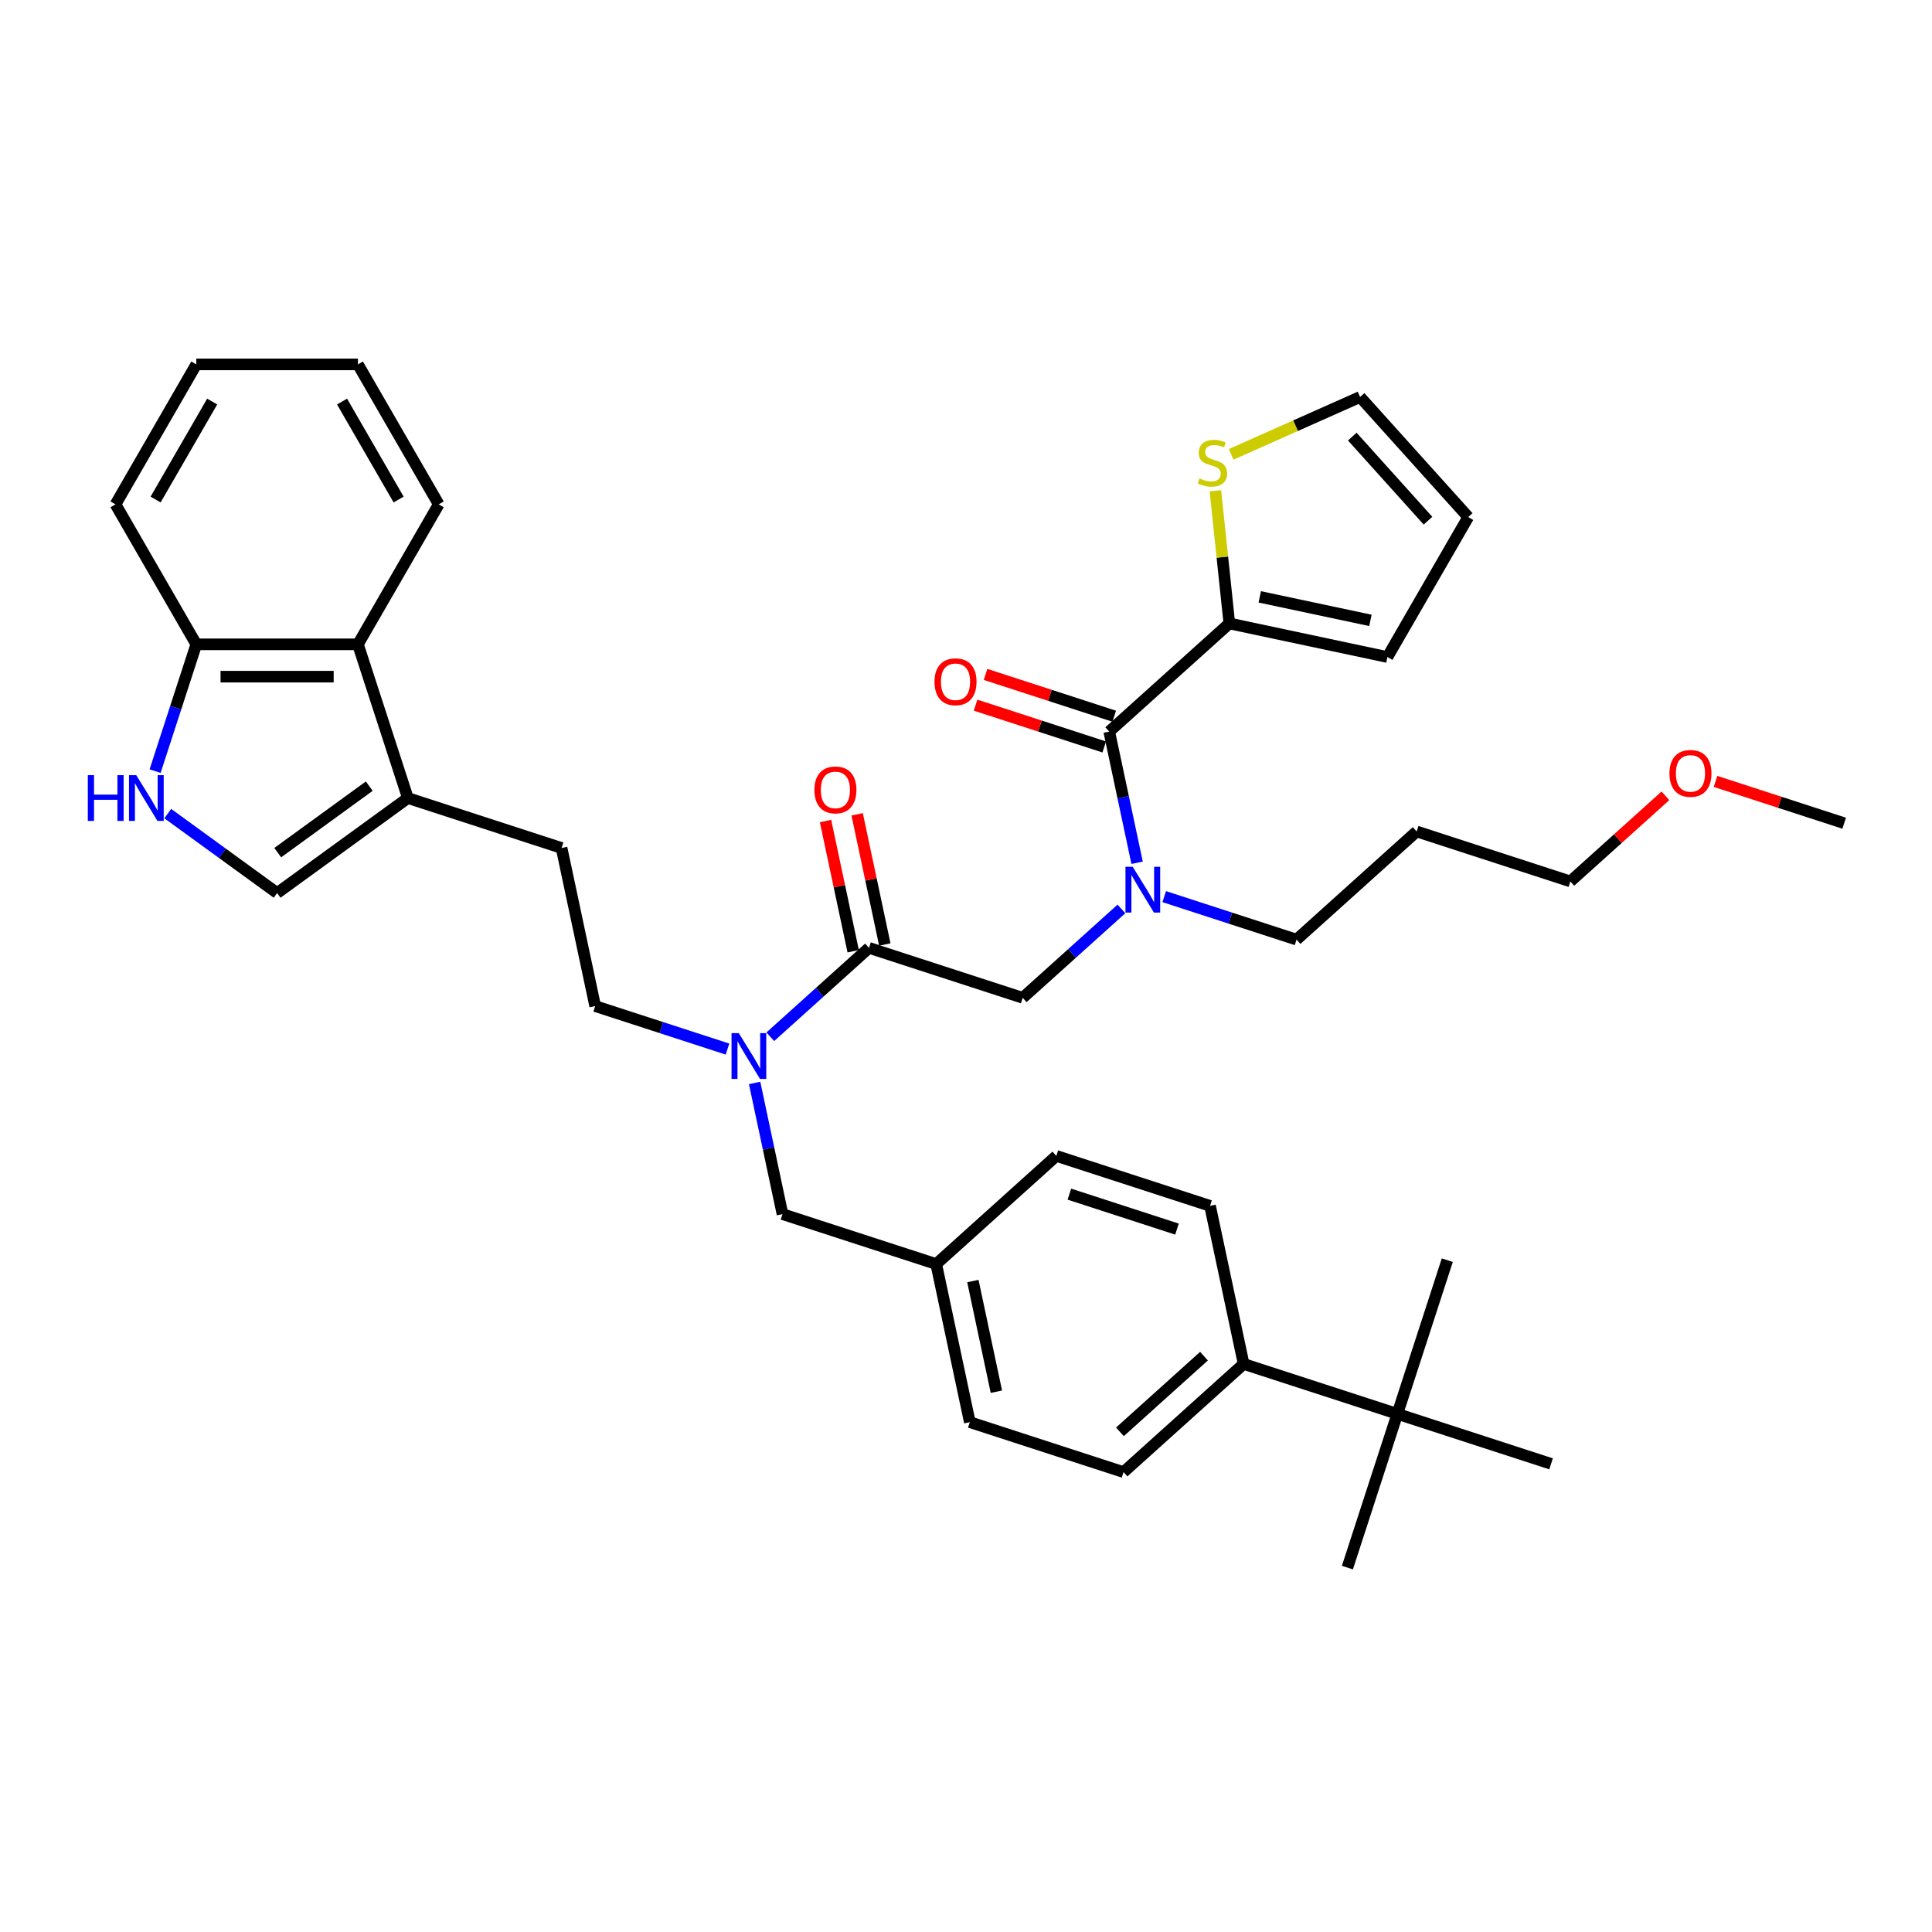 <?xml version='1.0' encoding='iso-8859-1'?>
<svg version='1.1' baseProfile='full'
              xmlns='http://www.w3.org/2000/svg'
                      xmlns:rdkit='http://www.rdkit.org/xml'
                      xmlns:xlink='http://www.w3.org/1999/xlink'
                  xml:space='preserve'
width='1000px' height='1000px' viewBox='0 0 1000 1000'>
<!-- END OF HEADER -->
<rect style='opacity:1.0;fill:#FFFFFF;stroke:none' width='1000' height='1000' x='0' y='0'> </rect>
<path class='bond-0' d='M 636.301,322.691 L 632.692,288.362' style='fill:none;fill-rule:evenodd;stroke:#000000;stroke-width:6px;stroke-linecap:butt;stroke-linejoin:miter;stroke-opacity:1' />
<path class='bond-0' d='M 632.692,288.362 L 629.084,254.033' style='fill:none;fill-rule:evenodd;stroke:#CCCC00;stroke-width:6px;stroke-linecap:butt;stroke-linejoin:miter;stroke-opacity:1' />
<path class='bond-1' d='M 636.301,322.691 L 718.128,340.084' style='fill:none;fill-rule:evenodd;stroke:#000000;stroke-width:6px;stroke-linecap:butt;stroke-linejoin:miter;stroke-opacity:1' />
<path class='bond-1' d='M 652.053,308.934 L 709.333,321.109' style='fill:none;fill-rule:evenodd;stroke:#000000;stroke-width:6px;stroke-linecap:butt;stroke-linejoin:miter;stroke-opacity:1' />
<path class='bond-2' d='M 636.301,322.691 L 574.132,378.667' style='fill:none;fill-rule:evenodd;stroke:#000000;stroke-width:6px;stroke-linecap:butt;stroke-linejoin:miter;stroke-opacity:1' />
<path class='bond-3' d='M 529.357,516.471 L 554.903,493.47' style='fill:none;fill-rule:evenodd;stroke:#000000;stroke-width:6px;stroke-linecap:butt;stroke-linejoin:miter;stroke-opacity:1' />
<path class='bond-3' d='M 554.903,493.47 L 580.449,470.468' style='fill:none;fill-rule:evenodd;stroke:#0000FF;stroke-width:6px;stroke-linecap:butt;stroke-linejoin:miter;stroke-opacity:1' />
<path class='bond-4' d='M 529.357,516.471 L 449.796,490.62' style='fill:none;fill-rule:evenodd;stroke:#000000;stroke-width:6px;stroke-linecap:butt;stroke-linejoin:miter;stroke-opacity:1' />
<path class='bond-5' d='M 602.601,464.094 L 636.844,475.22' style='fill:none;fill-rule:evenodd;stroke:#0000FF;stroke-width:6px;stroke-linecap:butt;stroke-linejoin:miter;stroke-opacity:1' />
<path class='bond-5' d='M 636.844,475.22 L 671.087,486.346' style='fill:none;fill-rule:evenodd;stroke:#000000;stroke-width:6px;stroke-linecap:butt;stroke-linejoin:miter;stroke-opacity:1' />
<path class='bond-6' d='M 588.563,446.558 L 581.348,412.613' style='fill:none;fill-rule:evenodd;stroke:#0000FF;stroke-width:6px;stroke-linecap:butt;stroke-linejoin:miter;stroke-opacity:1' />
<path class='bond-6' d='M 581.348,412.613 L 574.132,378.667' style='fill:none;fill-rule:evenodd;stroke:#000000;stroke-width:6px;stroke-linecap:butt;stroke-linejoin:miter;stroke-opacity:1' />
<path class='bond-7' d='M 457.979,488.881 L 450.817,455.187' style='fill:none;fill-rule:evenodd;stroke:#000000;stroke-width:6px;stroke-linecap:butt;stroke-linejoin:miter;stroke-opacity:1' />
<path class='bond-7' d='M 450.817,455.187 L 443.655,421.492' style='fill:none;fill-rule:evenodd;stroke:#FF0000;stroke-width:6px;stroke-linecap:butt;stroke-linejoin:miter;stroke-opacity:1' />
<path class='bond-7' d='M 441.613,492.36 L 434.451,458.665' style='fill:none;fill-rule:evenodd;stroke:#000000;stroke-width:6px;stroke-linecap:butt;stroke-linejoin:miter;stroke-opacity:1' />
<path class='bond-7' d='M 434.451,458.665 L 427.289,424.971' style='fill:none;fill-rule:evenodd;stroke:#FF0000;stroke-width:6px;stroke-linecap:butt;stroke-linejoin:miter;stroke-opacity:1' />
<path class='bond-8' d='M 449.796,490.62 L 424.25,513.622' style='fill:none;fill-rule:evenodd;stroke:#000000;stroke-width:6px;stroke-linecap:butt;stroke-linejoin:miter;stroke-opacity:1' />
<path class='bond-8' d='M 424.25,513.622 L 398.704,536.624' style='fill:none;fill-rule:evenodd;stroke:#0000FF;stroke-width:6px;stroke-linecap:butt;stroke-linejoin:miter;stroke-opacity:1' />
<path class='bond-9' d='M 576.717,370.711 L 543.42,359.892' style='fill:none;fill-rule:evenodd;stroke:#000000;stroke-width:6px;stroke-linecap:butt;stroke-linejoin:miter;stroke-opacity:1' />
<path class='bond-9' d='M 543.42,359.892 L 510.123,349.073' style='fill:none;fill-rule:evenodd;stroke:#FF0000;stroke-width:6px;stroke-linecap:butt;stroke-linejoin:miter;stroke-opacity:1' />
<path class='bond-9' d='M 571.547,386.623 L 538.25,375.804' style='fill:none;fill-rule:evenodd;stroke:#000000;stroke-width:6px;stroke-linecap:butt;stroke-linejoin:miter;stroke-opacity:1' />
<path class='bond-9' d='M 538.25,375.804 L 504.953,364.986' style='fill:none;fill-rule:evenodd;stroke:#FF0000;stroke-width:6px;stroke-linecap:butt;stroke-linejoin:miter;stroke-opacity:1' />
<path class='bond-10' d='M 637.244,235.18 L 670.611,220.324' style='fill:none;fill-rule:evenodd;stroke:#CCCC00;stroke-width:6px;stroke-linecap:butt;stroke-linejoin:miter;stroke-opacity:1' />
<path class='bond-10' d='M 670.611,220.324 L 703.979,205.468' style='fill:none;fill-rule:evenodd;stroke:#000000;stroke-width:6px;stroke-linecap:butt;stroke-linejoin:miter;stroke-opacity:1' />
<path class='bond-11' d='M 718.128,340.084 L 759.956,267.636' style='fill:none;fill-rule:evenodd;stroke:#000000;stroke-width:6px;stroke-linecap:butt;stroke-linejoin:miter;stroke-opacity:1' />
<path class='bond-12' d='M 86.831,421.115 L 115.132,441.677' style='fill:none;fill-rule:evenodd;stroke:#0000FF;stroke-width:6px;stroke-linecap:butt;stroke-linejoin:miter;stroke-opacity:1' />
<path class='bond-12' d='M 115.132,441.677 L 143.433,462.239' style='fill:none;fill-rule:evenodd;stroke:#000000;stroke-width:6px;stroke-linecap:butt;stroke-linejoin:miter;stroke-opacity:1' />
<path class='bond-13' d='M 80.283,399.13 L 90.944,366.318' style='fill:none;fill-rule:evenodd;stroke:#0000FF;stroke-width:6px;stroke-linecap:butt;stroke-linejoin:miter;stroke-opacity:1' />
<path class='bond-13' d='M 90.944,366.318 L 101.606,333.506' style='fill:none;fill-rule:evenodd;stroke:#000000;stroke-width:6px;stroke-linecap:butt;stroke-linejoin:miter;stroke-opacity:1' />
<path class='bond-14' d='M 143.433,462.239 L 211.112,413.067' style='fill:none;fill-rule:evenodd;stroke:#000000;stroke-width:6px;stroke-linecap:butt;stroke-linejoin:miter;stroke-opacity:1' />
<path class='bond-14' d='M 143.751,441.327 L 191.126,406.907' style='fill:none;fill-rule:evenodd;stroke:#000000;stroke-width:6px;stroke-linecap:butt;stroke-linejoin:miter;stroke-opacity:1' />
<path class='bond-15' d='M 211.112,413.067 L 290.673,438.918' style='fill:none;fill-rule:evenodd;stroke:#000000;stroke-width:6px;stroke-linecap:butt;stroke-linejoin:miter;stroke-opacity:1' />
<path class='bond-16' d='M 211.112,413.067 L 185.261,333.506' style='fill:none;fill-rule:evenodd;stroke:#000000;stroke-width:6px;stroke-linecap:butt;stroke-linejoin:miter;stroke-opacity:1' />
<path class='bond-17' d='M 185.261,333.506 L 101.606,333.506' style='fill:none;fill-rule:evenodd;stroke:#000000;stroke-width:6px;stroke-linecap:butt;stroke-linejoin:miter;stroke-opacity:1' />
<path class='bond-17' d='M 172.713,350.237 L 114.154,350.237' style='fill:none;fill-rule:evenodd;stroke:#000000;stroke-width:6px;stroke-linecap:butt;stroke-linejoin:miter;stroke-opacity:1' />
<path class='bond-18' d='M 185.261,333.506 L 227.089,261.058' style='fill:none;fill-rule:evenodd;stroke:#000000;stroke-width:6px;stroke-linecap:butt;stroke-linejoin:miter;stroke-opacity:1' />
<path class='bond-19' d='M 101.606,333.506 L 59.778,261.058' style='fill:none;fill-rule:evenodd;stroke:#000000;stroke-width:6px;stroke-linecap:butt;stroke-linejoin:miter;stroke-opacity:1' />
<path class='bond-20' d='M 723.265,731.828 L 643.704,705.977' style='fill:none;fill-rule:evenodd;stroke:#000000;stroke-width:6px;stroke-linecap:butt;stroke-linejoin:miter;stroke-opacity:1' />
<path class='bond-21' d='M 723.265,731.828 L 697.414,811.39' style='fill:none;fill-rule:evenodd;stroke:#000000;stroke-width:6px;stroke-linecap:butt;stroke-linejoin:miter;stroke-opacity:1' />
<path class='bond-22' d='M 723.265,731.828 L 749.116,652.267' style='fill:none;fill-rule:evenodd;stroke:#000000;stroke-width:6px;stroke-linecap:butt;stroke-linejoin:miter;stroke-opacity:1' />
<path class='bond-23' d='M 723.265,731.828 L 802.827,757.679' style='fill:none;fill-rule:evenodd;stroke:#000000;stroke-width:6px;stroke-linecap:butt;stroke-linejoin:miter;stroke-opacity:1' />
<path class='bond-24' d='M 643.704,705.977 L 581.536,761.954' style='fill:none;fill-rule:evenodd;stroke:#000000;stroke-width:6px;stroke-linecap:butt;stroke-linejoin:miter;stroke-opacity:1' />
<path class='bond-24' d='M 623.184,701.94 L 579.666,741.124' style='fill:none;fill-rule:evenodd;stroke:#000000;stroke-width:6px;stroke-linecap:butt;stroke-linejoin:miter;stroke-opacity:1' />
<path class='bond-25' d='M 643.704,705.977 L 626.311,624.15' style='fill:none;fill-rule:evenodd;stroke:#000000;stroke-width:6px;stroke-linecap:butt;stroke-linejoin:miter;stroke-opacity:1' />
<path class='bond-26' d='M 626.311,624.15 L 546.75,598.299' style='fill:none;fill-rule:evenodd;stroke:#000000;stroke-width:6px;stroke-linecap:butt;stroke-linejoin:miter;stroke-opacity:1' />
<path class='bond-26' d='M 609.207,636.184 L 553.514,618.089' style='fill:none;fill-rule:evenodd;stroke:#000000;stroke-width:6px;stroke-linecap:butt;stroke-linejoin:miter;stroke-opacity:1' />
<path class='bond-27' d='M 581.536,761.954 L 501.975,736.103' style='fill:none;fill-rule:evenodd;stroke:#000000;stroke-width:6px;stroke-linecap:butt;stroke-linejoin:miter;stroke-opacity:1' />
<path class='bond-28' d='M 546.75,598.299 L 484.582,654.275' style='fill:none;fill-rule:evenodd;stroke:#000000;stroke-width:6px;stroke-linecap:butt;stroke-linejoin:miter;stroke-opacity:1' />
<path class='bond-29' d='M 501.975,736.103 L 484.582,654.275' style='fill:none;fill-rule:evenodd;stroke:#000000;stroke-width:6px;stroke-linecap:butt;stroke-linejoin:miter;stroke-opacity:1' />
<path class='bond-29' d='M 515.731,720.35 L 503.556,663.071' style='fill:none;fill-rule:evenodd;stroke:#000000;stroke-width:6px;stroke-linecap:butt;stroke-linejoin:miter;stroke-opacity:1' />
<path class='bond-30' d='M 376.552,542.998 L 342.309,531.872' style='fill:none;fill-rule:evenodd;stroke:#0000FF;stroke-width:6px;stroke-linecap:butt;stroke-linejoin:miter;stroke-opacity:1' />
<path class='bond-30' d='M 342.309,531.872 L 308.066,520.746' style='fill:none;fill-rule:evenodd;stroke:#000000;stroke-width:6px;stroke-linecap:butt;stroke-linejoin:miter;stroke-opacity:1' />
<path class='bond-31' d='M 390.59,560.534 L 397.805,594.479' style='fill:none;fill-rule:evenodd;stroke:#0000FF;stroke-width:6px;stroke-linecap:butt;stroke-linejoin:miter;stroke-opacity:1' />
<path class='bond-31' d='M 397.805,594.479 L 405.021,628.424' style='fill:none;fill-rule:evenodd;stroke:#000000;stroke-width:6px;stroke-linecap:butt;stroke-linejoin:miter;stroke-opacity:1' />
<path class='bond-32' d='M 484.582,654.275 L 405.021,628.424' style='fill:none;fill-rule:evenodd;stroke:#000000;stroke-width:6px;stroke-linecap:butt;stroke-linejoin:miter;stroke-opacity:1' />
<path class='bond-33' d='M 290.673,438.918 L 308.066,520.746' style='fill:none;fill-rule:evenodd;stroke:#000000;stroke-width:6px;stroke-linecap:butt;stroke-linejoin:miter;stroke-opacity:1' />
<path class='bond-34' d='M 227.089,261.058 L 185.261,188.61' style='fill:none;fill-rule:evenodd;stroke:#000000;stroke-width:6px;stroke-linecap:butt;stroke-linejoin:miter;stroke-opacity:1' />
<path class='bond-34' d='M 206.325,258.557 L 177.046,207.843' style='fill:none;fill-rule:evenodd;stroke:#000000;stroke-width:6px;stroke-linecap:butt;stroke-linejoin:miter;stroke-opacity:1' />
<path class='bond-35' d='M 59.778,261.058 L 101.606,188.61' style='fill:none;fill-rule:evenodd;stroke:#000000;stroke-width:6px;stroke-linecap:butt;stroke-linejoin:miter;stroke-opacity:1' />
<path class='bond-35' d='M 80.542,258.557 L 109.821,207.843' style='fill:none;fill-rule:evenodd;stroke:#000000;stroke-width:6px;stroke-linecap:butt;stroke-linejoin:miter;stroke-opacity:1' />
<path class='bond-36' d='M 185.261,188.61 L 101.606,188.61' style='fill:none;fill-rule:evenodd;stroke:#000000;stroke-width:6px;stroke-linecap:butt;stroke-linejoin:miter;stroke-opacity:1' />
<path class='bond-37' d='M 671.087,486.346 L 733.255,430.369' style='fill:none;fill-rule:evenodd;stroke:#000000;stroke-width:6px;stroke-linecap:butt;stroke-linejoin:miter;stroke-opacity:1' />
<path class='bond-38' d='M 733.255,430.369 L 812.816,456.22' style='fill:none;fill-rule:evenodd;stroke:#000000;stroke-width:6px;stroke-linecap:butt;stroke-linejoin:miter;stroke-opacity:1' />
<path class='bond-39' d='M 812.816,456.22 L 837.417,434.07' style='fill:none;fill-rule:evenodd;stroke:#000000;stroke-width:6px;stroke-linecap:butt;stroke-linejoin:miter;stroke-opacity:1' />
<path class='bond-39' d='M 837.417,434.07 L 862.018,411.919' style='fill:none;fill-rule:evenodd;stroke:#FF0000;stroke-width:6px;stroke-linecap:butt;stroke-linejoin:miter;stroke-opacity:1' />
<path class='bond-40' d='M 887.951,404.457 L 921.248,415.276' style='fill:none;fill-rule:evenodd;stroke:#FF0000;stroke-width:6px;stroke-linecap:butt;stroke-linejoin:miter;stroke-opacity:1' />
<path class='bond-40' d='M 921.248,415.276 L 954.545,426.095' style='fill:none;fill-rule:evenodd;stroke:#000000;stroke-width:6px;stroke-linecap:butt;stroke-linejoin:miter;stroke-opacity:1' />
<path class='bond-41' d='M 703.979,205.468 L 759.956,267.636' style='fill:none;fill-rule:evenodd;stroke:#000000;stroke-width:6px;stroke-linecap:butt;stroke-linejoin:miter;stroke-opacity:1' />
<path class='bond-41' d='M 699.942,225.988 L 739.126,269.506' style='fill:none;fill-rule:evenodd;stroke:#000000;stroke-width:6px;stroke-linecap:butt;stroke-linejoin:miter;stroke-opacity:1' />
<path  class='atom-2' d='M 586.288 448.649
L 594.052 461.198
Q 594.821 462.436, 596.059 464.678
Q 597.298 466.92, 597.364 467.053
L 597.364 448.649
L 600.51 448.649
L 600.51 472.34
L 597.264 472.34
L 588.932 458.621
Q 587.962 457.015, 586.924 455.174
Q 585.92 453.334, 585.619 452.765
L 585.619 472.34
L 582.541 472.34
L 582.541 448.649
L 586.288 448.649
' fill='#0000FF'/>
<path  class='atom-4' d='M 421.528 408.86
Q 421.528 403.171, 424.339 399.992
Q 427.149 396.813, 432.403 396.813
Q 437.656 396.813, 440.467 399.992
Q 443.278 403.171, 443.278 408.86
Q 443.278 414.615, 440.434 417.895
Q 437.59 421.14, 432.403 421.14
Q 427.183 421.14, 424.339 417.895
Q 421.528 414.649, 421.528 408.86
M 432.403 418.463
Q 436.017 418.463, 437.958 416.054
Q 439.932 413.611, 439.932 408.86
Q 439.932 404.208, 437.958 401.866
Q 436.017 399.49, 432.403 399.49
Q 428.789 399.49, 426.815 401.833
Q 424.874 404.175, 424.874 408.86
Q 424.874 413.645, 426.815 416.054
Q 428.789 418.463, 432.403 418.463
' fill='#FF0000'/>
<path  class='atom-6' d='M 483.696 352.883
Q 483.696 347.195, 486.507 344.016
Q 489.318 340.837, 494.571 340.837
Q 499.825 340.837, 502.636 344.016
Q 505.446 347.195, 505.446 352.883
Q 505.446 358.639, 502.602 361.918
Q 499.758 365.164, 494.571 365.164
Q 489.351 365.164, 486.507 361.918
Q 483.696 358.672, 483.696 352.883
M 494.571 362.487
Q 498.185 362.487, 500.126 360.078
Q 502.1 357.635, 502.1 352.883
Q 502.1 348.232, 500.126 345.89
Q 498.185 343.514, 494.571 343.514
Q 490.957 343.514, 488.983 345.856
Q 487.042 348.198, 487.042 352.883
Q 487.042 357.668, 488.983 360.078
Q 490.957 362.487, 494.571 362.487
' fill='#FF0000'/>
<path  class='atom-7' d='M 620.864 247.625
Q 621.131 247.725, 622.236 248.194
Q 623.34 248.662, 624.545 248.963
Q 625.783 249.231, 626.987 249.231
Q 629.229 249.231, 630.534 248.16
Q 631.839 247.056, 631.839 245.149
Q 631.839 243.844, 631.17 243.04
Q 630.534 242.237, 629.53 241.802
Q 628.527 241.367, 626.853 240.865
Q 624.745 240.23, 623.474 239.627
Q 622.236 239.025, 621.332 237.753
Q 620.462 236.482, 620.462 234.34
Q 620.462 231.362, 622.47 229.522
Q 624.511 227.681, 628.527 227.681
Q 631.271 227.681, 634.382 228.986
L 633.613 231.563
Q 630.769 230.392, 628.627 230.392
Q 626.318 230.392, 625.047 231.362
Q 623.775 232.299, 623.808 233.939
Q 623.808 235.21, 624.444 235.98
Q 625.113 236.75, 626.05 237.185
Q 627.021 237.62, 628.627 238.121
Q 630.769 238.791, 632.04 239.46
Q 633.312 240.129, 634.215 241.501
Q 635.152 242.84, 635.152 245.149
Q 635.152 248.428, 632.944 250.201
Q 630.769 251.941, 627.121 251.941
Q 625.013 251.941, 623.407 251.473
Q 621.834 251.038, 619.96 250.268
L 620.864 247.625
' fill='#CCCC00'/>
<path  class='atom-9' d='M 45.455 401.222
L 48.667 401.222
L 48.667 411.294
L 60.78 411.294
L 60.78 401.222
L 63.993 401.222
L 63.993 424.913
L 60.78 424.913
L 60.78 413.971
L 48.667 413.971
L 48.667 424.913
L 45.455 424.913
L 45.455 401.222
' fill='#0000FF'/>
<path  class='atom-9' d='M 70.518 401.222
L 78.281 413.77
Q 79.051 415.008, 80.289 417.25
Q 81.527 419.492, 81.594 419.626
L 81.594 401.222
L 84.739 401.222
L 84.739 424.913
L 81.493 424.913
L 73.161 411.193
Q 72.191 409.587, 71.153 407.747
Q 70.15 405.906, 69.849 405.338
L 69.849 424.913
L 66.77 424.913
L 66.77 401.222
L 70.518 401.222
' fill='#0000FF'/>
<path  class='atom-20' d='M 382.391 534.751
L 390.154 547.3
Q 390.924 548.538, 392.162 550.78
Q 393.4 553.022, 393.467 553.155
L 393.467 534.751
L 396.612 534.751
L 396.612 558.443
L 393.366 558.443
L 385.034 544.723
Q 384.064 543.117, 383.027 541.276
Q 382.023 539.436, 381.722 538.867
L 381.722 558.443
L 378.643 558.443
L 378.643 534.751
L 382.391 534.751
' fill='#0000FF'/>
<path  class='atom-35' d='M 864.109 400.311
Q 864.109 394.622, 866.92 391.443
Q 869.731 388.264, 874.984 388.264
Q 880.238 388.264, 883.049 391.443
Q 885.859 394.622, 885.859 400.311
Q 885.859 406.066, 883.015 409.346
Q 880.171 412.591, 874.984 412.591
Q 869.764 412.591, 866.92 409.346
Q 864.109 406.1, 864.109 400.311
M 874.984 409.914
Q 878.598 409.914, 880.539 407.505
Q 882.513 405.062, 882.513 400.311
Q 882.513 395.659, 880.539 393.317
Q 878.598 390.941, 874.984 390.941
Q 871.37 390.941, 869.396 393.284
Q 867.455 395.626, 867.455 400.311
Q 867.455 405.096, 869.396 407.505
Q 871.37 409.914, 874.984 409.914
' fill='#FF0000'/>
</svg>
